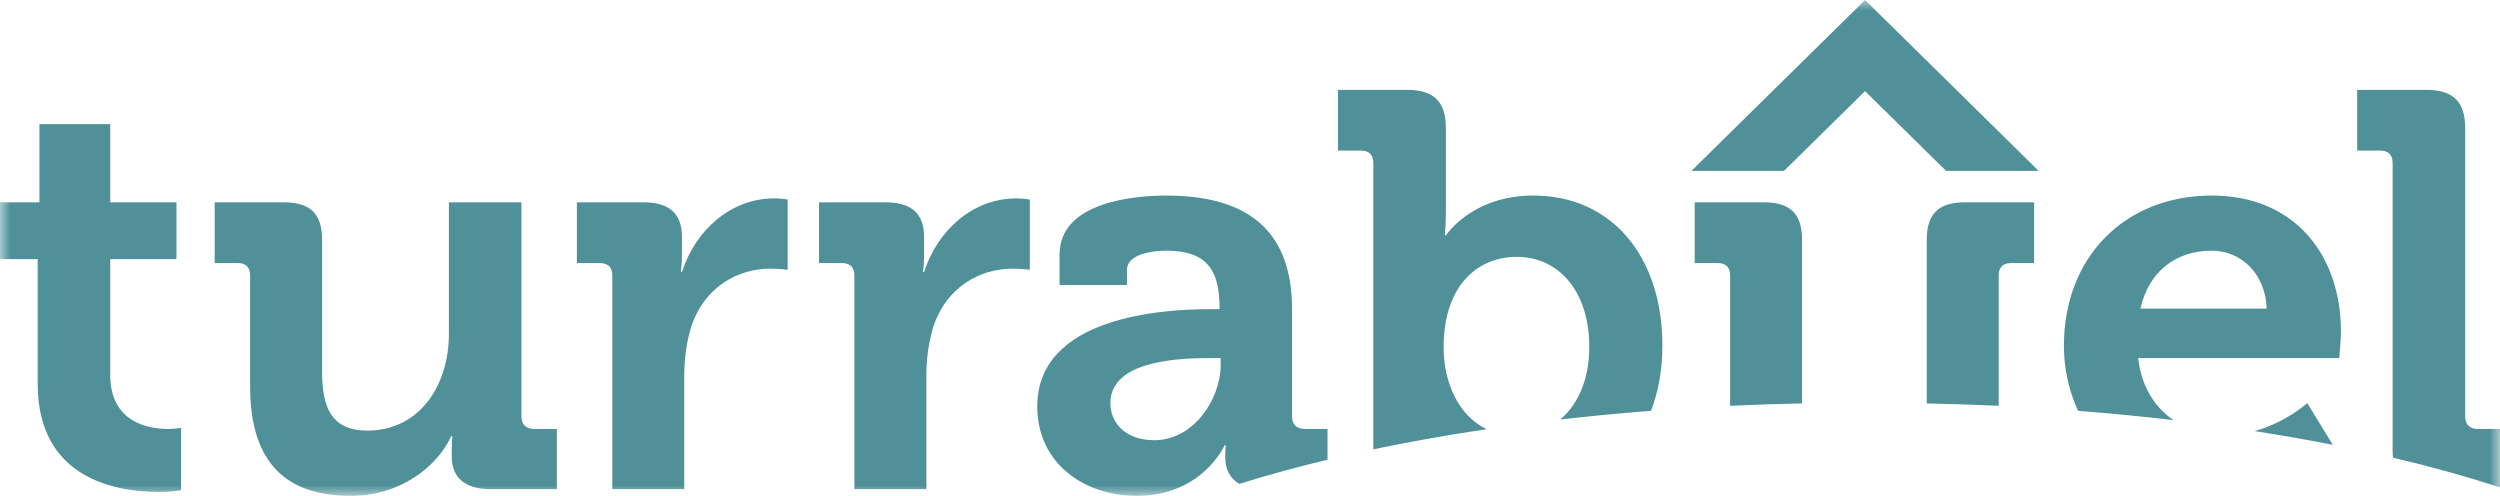 <svg width="121px" height="24px" viewBox="0 0 121 24" version="1.1" xmlns="http://www.w3.org/2000/svg" xmlns:xlink="http://www.w3.org/1999/xlink">
    <!-- Generator: Sketch 50.2 (55047) - http://www.bohemiancoding.com/sketch -->
    <desc>Created with Sketch.</desc>
    <defs>
        <polygon id="path-1" points="0 0 121 0 121 24 0 24"></polygon>
    </defs>
    <g id="Page-1" stroke="none" stroke-width="1" fill="none" fill-rule="evenodd">
        <g id="01-TUR-Mobile-Home-01-Copy" transform="translate(-23, -15)">
            <g id="Page-1" transform="translate(23, 15)">
                <mask id="mask-2" fill="white">
                    <use xlink:href="#path-1"></use>
                </mask>
                <g id="Clip-2"></g>
                <path d="M74.211,9.465 C71.225,9.465 69.981,11.398 69.981,11.398 L69.926,11.398 C69.926,11.398 69.981,10.908 69.981,10.228 L69.981,6.199 C69.981,4.92 69.401,4.349 68.102,4.349 L64.756,4.349 L64.756,7.288 L65.862,7.288 C66.249,7.288 66.47,7.478 66.47,7.887 L66.47,21.748 C68.211,21.383 70.045,21.057 71.955,20.773 C70.563,20.108 69.871,18.471 69.871,16.815 C69.871,13.738 71.585,12.431 73.41,12.431 C75.483,12.431 76.921,14.147 76.921,16.787 C76.921,18.392 76.363,19.585 75.52,20.303 C76.949,20.139 78.415,20 79.91,19.884 C80.263,18.957 80.46,17.901 80.46,16.733 C80.46,12.431 78.027,9.465 74.211,9.465 Z M59.08,17.658 C59.08,19.345 57.752,21.306 55.873,21.306 C54.435,21.306 53.743,20.434 53.743,19.509 C53.743,17.577 56.646,17.332 58.471,17.332 L59.08,17.332 L59.08,17.658 Z M62.537,20.163 L62.537,14.991 C62.537,11.888 61.154,9.465 56.453,9.465 C54.988,9.465 51.283,9.737 51.283,12.323 L51.283,13.793 L54.545,13.793 L54.545,13.059 C54.545,12.297 55.789,12.133 56.426,12.133 C58.223,12.133 59.024,12.868 59.024,14.855 L59.024,14.963 L58.582,14.963 C56.287,14.963 50.204,15.318 50.204,19.672 C50.204,22.448 52.499,24 55.015,24 C58.195,24 59.273,21.55 59.273,21.55 L59.329,21.55 C59.329,21.55 59.301,21.795 59.301,22.149 C59.301,22.669 59.505,23.143 59.988,23.419 C61.322,23.001 62.75,22.611 64.252,22.25 L64.252,20.761 L63.146,20.761 C62.758,20.761 62.537,20.544 62.537,20.163 Z M5.336,18.148 L5.336,12.541 L8.542,12.541 L8.542,9.792 L5.336,9.792 L5.336,6.009 L1.908,6.009 L1.908,9.792 L0,9.792 L0,12.541 L1.825,12.541 L1.825,18.583 C1.825,23.238 5.723,23.809 7.686,23.809 C8.322,23.809 8.764,23.727 8.764,23.727 L8.764,20.706 C8.764,20.706 8.515,20.761 8.128,20.761 C7.161,20.761 5.336,20.434 5.336,18.148 Z M25.238,20.163 L25.238,9.792 L21.727,9.792 L21.727,16.162 C21.727,18.638 20.317,20.842 17.774,20.842 C16.032,20.842 15.59,19.7 15.59,18.012 L15.59,11.616 C15.59,10.364 15.037,9.792 13.737,9.792 L10.392,9.792 L10.392,12.732 L11.498,12.732 C11.885,12.732 12.106,12.923 12.106,13.331 L12.106,18.72 C12.106,22.503 13.958,24 16.971,24 C19.405,24 21.174,22.558 21.837,21.115 L21.893,21.115 C21.893,21.115 21.866,21.414 21.866,21.741 L21.866,22.122 C21.866,23.102 22.502,23.673 23.718,23.673 L26.952,23.673 L26.952,20.761 L25.847,20.761 C25.46,20.761 25.238,20.544 25.238,20.163 Z M44.727,13.167 L44.671,13.167 C44.671,13.167 44.727,12.814 44.727,12.297 L44.727,11.479 C44.727,10.309 44.091,9.792 42.847,9.792 L39.64,9.792 L39.64,12.732 L40.746,12.732 C41.132,12.732 41.353,12.923 41.353,13.331 L41.353,23.673 L44.837,23.673 L44.837,18.175 C44.837,17.359 44.948,16.597 45.141,15.916 C45.778,13.848 47.491,13.004 48.985,13.004 C49.482,13.004 49.842,13.059 49.842,13.059 L49.842,9.657 C49.842,9.657 49.51,9.601 49.206,9.601 C47.049,9.601 45.362,11.18 44.727,13.167 Z M33.007,13.167 L32.953,13.167 C32.953,13.167 33.007,12.814 33.007,12.297 L33.007,11.479 C33.007,10.309 32.372,9.792 31.128,9.792 L27.921,9.792 L27.921,12.732 L29.026,12.732 C29.413,12.732 29.635,12.923 29.635,13.331 L29.635,23.673 L33.118,23.673 L33.118,18.175 C33.118,17.359 33.229,16.597 33.423,15.916 C34.058,13.848 35.772,13.004 37.265,13.004 C37.763,13.004 38.122,13.059 38.122,13.059 L38.122,9.657 C38.122,9.657 37.791,9.601 37.487,9.601 C35.331,9.601 33.644,11.18 33.007,13.167 Z M119.922,20.761 C119.535,20.761 119.314,20.544 119.314,20.163 L119.314,6.199 C119.314,4.92 118.733,4.349 117.434,4.349 L114.088,4.349 L114.088,7.288 L115.194,7.288 C115.581,7.288 115.803,7.478 115.803,7.887 L115.803,21.823 C115.803,21.941 115.812,22.046 115.822,22.152 C117.673,22.586 119.399,23.068 121,23.588 L121,20.761 L119.922,20.761 Z M81.866,8.27 L86.347,8.27 L90.268,4.41 L94.19,8.27 L98.669,8.27 L90.268,0 L81.866,8.27 Z M93.254,11.616 L93.254,19.525 C94.428,19.55 95.592,19.587 96.737,19.641 L96.737,13.331 C96.737,12.923 96.959,12.732 97.346,12.732 L98.452,12.732 L98.452,9.792 L95.106,9.792 C93.807,9.792 93.254,10.364 93.254,11.616 Z M85.368,9.792 L82.023,9.792 L82.023,12.732 L83.128,12.732 C83.515,12.732 83.737,12.923 83.737,13.331 L83.737,19.641 C84.883,19.587 86.047,19.55 87.22,19.525 L87.22,11.616 C87.22,10.364 86.667,9.792 85.368,9.792 Z M109.119,20.864 C110.42,21.066 111.684,21.288 112.906,21.528 L111.671,19.509 C111.671,19.509 110.644,20.449 109.119,20.864 Z M103.597,14.936 C103.984,13.195 105.256,12.133 107.053,12.133 C108.492,12.133 109.652,13.276 109.707,14.936 L103.597,14.936 Z M107.053,9.465 C102.824,9.465 99.893,12.459 99.893,16.733 C99.893,17.857 100.135,18.925 100.579,19.885 C102.156,20.008 103.697,20.157 105.199,20.333 C104.287,19.715 103.642,18.709 103.487,17.332 L113.219,17.332 C113.219,17.332 113.302,16.461 113.302,16.052 C113.302,12.378 111.09,9.465 107.053,9.465 Z" id="Fill-1" fill="#509099" mask="url(#mask-2)"></path>
            </g>
        </g>
    </g>
</svg>